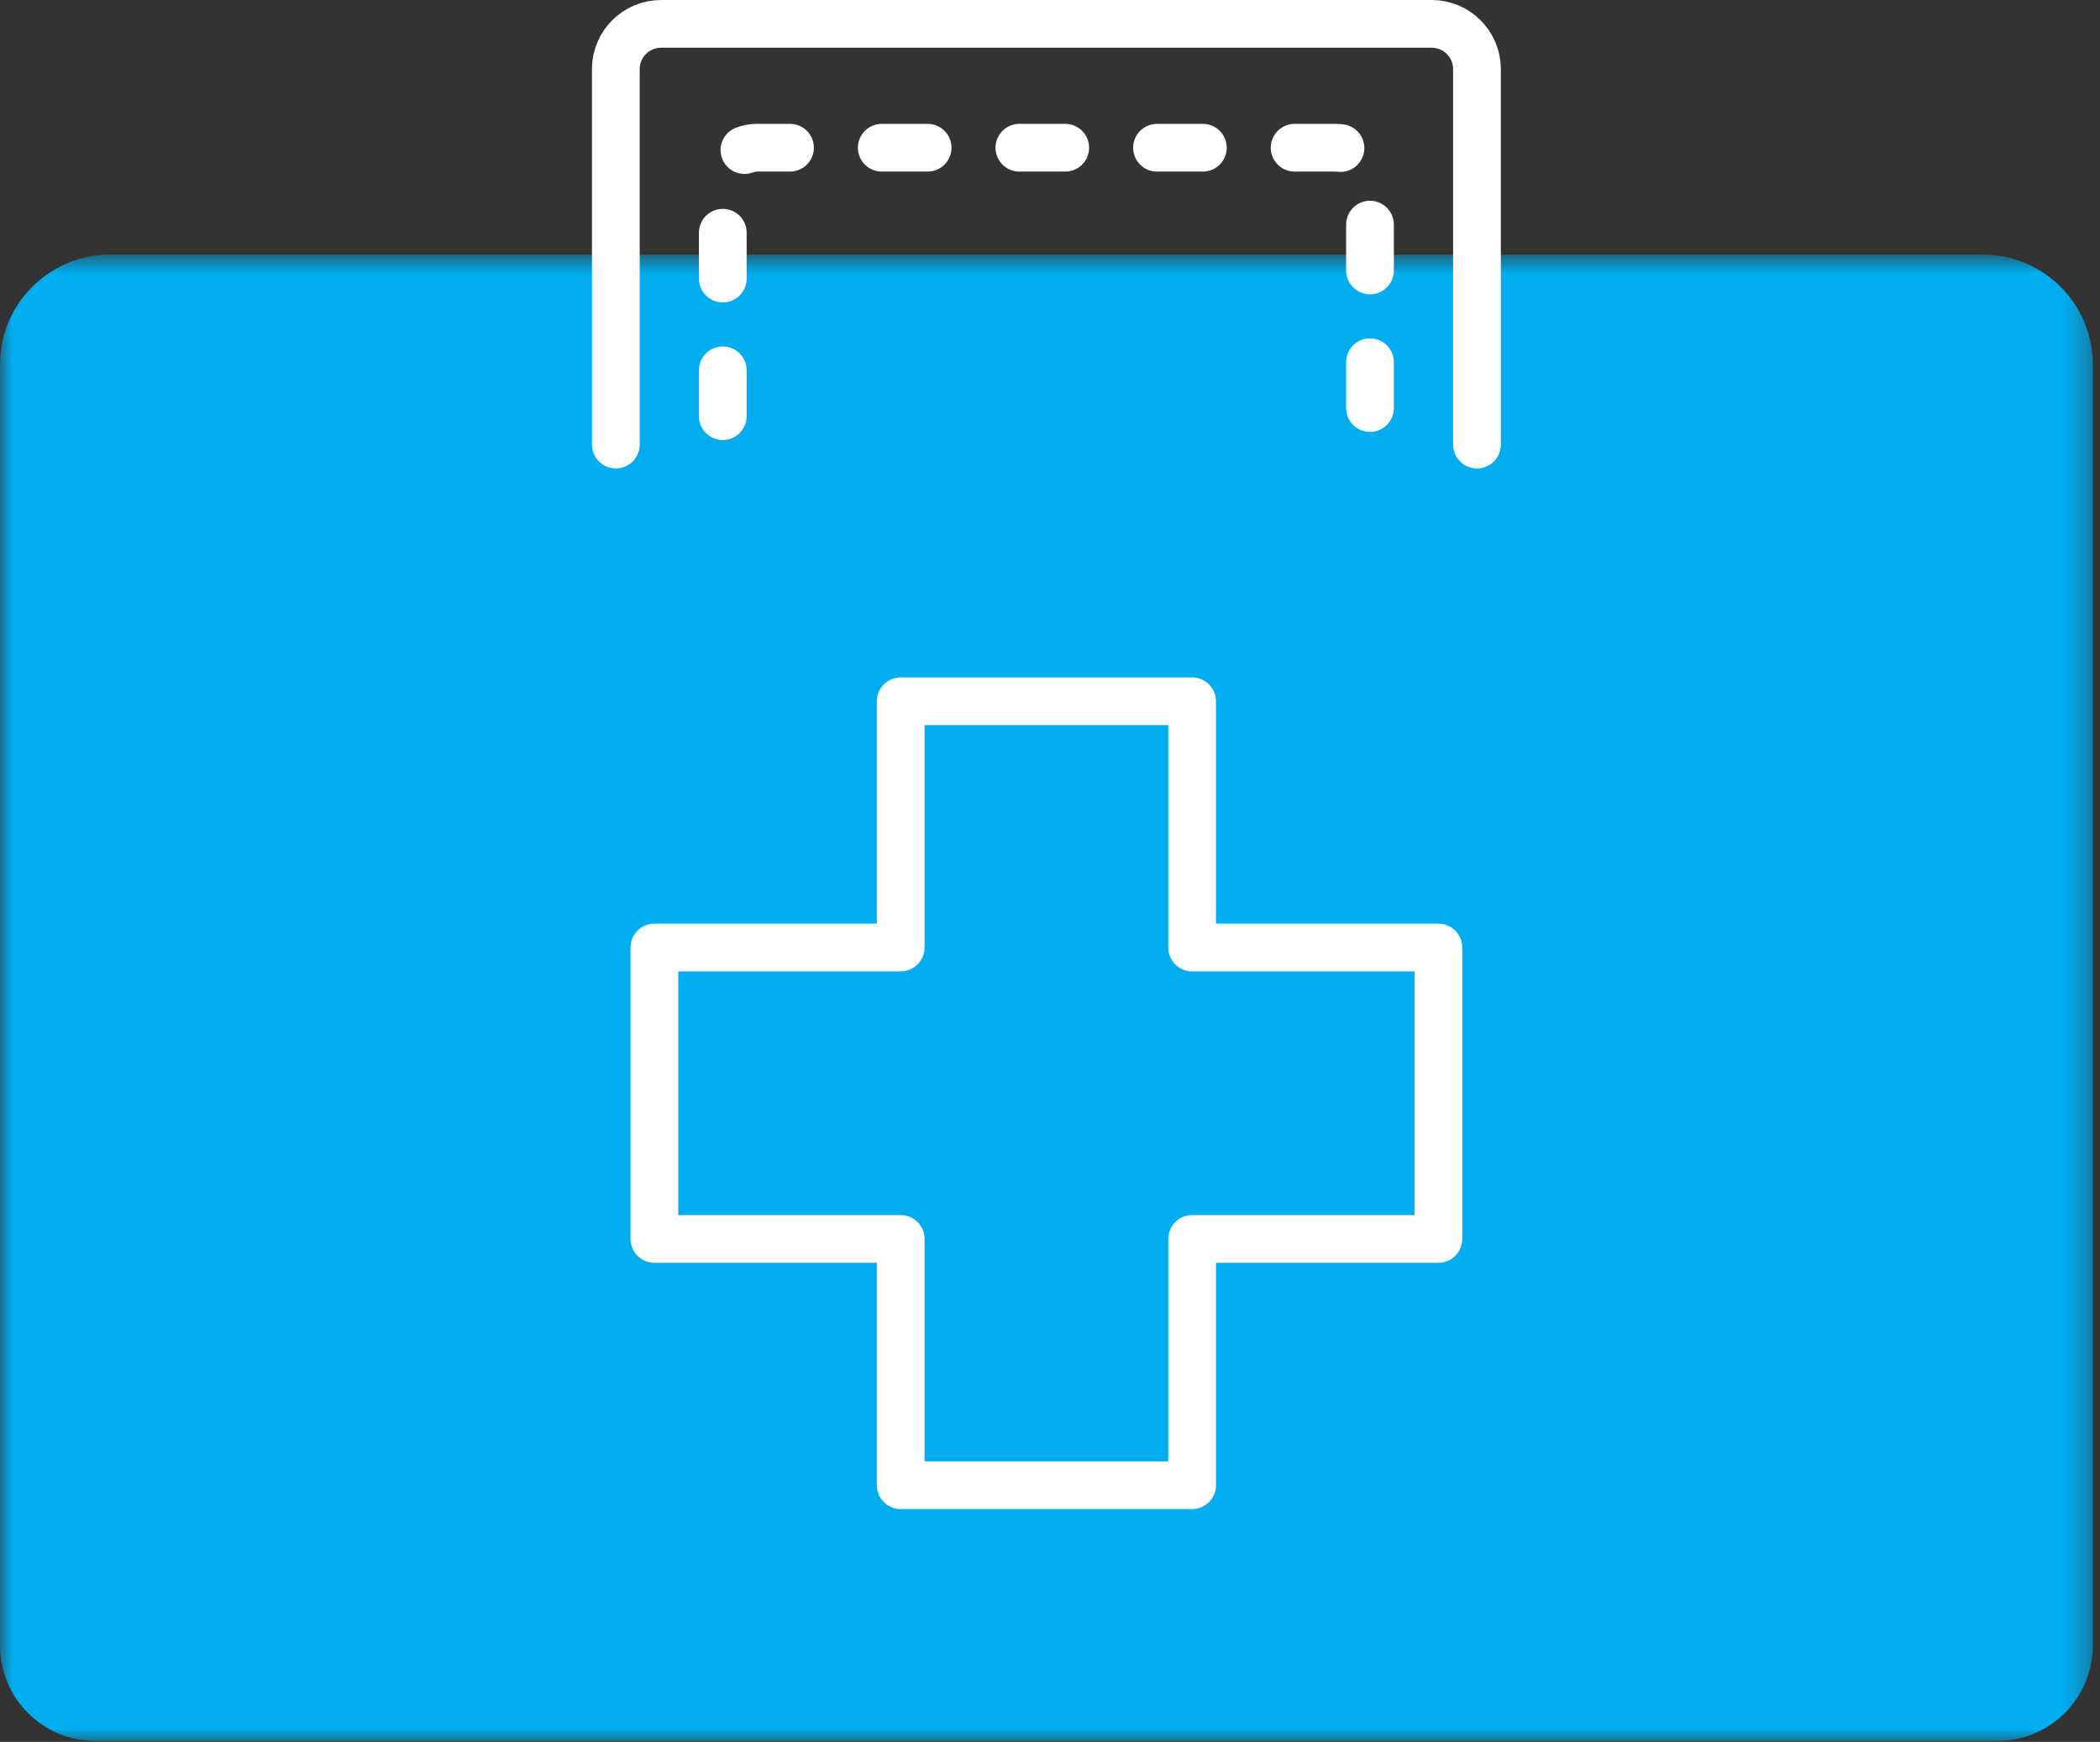 <svg height="73" viewBox="0 0 88 73" width="88" xmlns="http://www.w3.org/2000/svg" xmlns:xlink="http://www.w3.org/1999/xlink"><rect x="0" y="0" width="88" height="73" fill="#333333" stroke="none"/><mask id="a" fill="#fff"><path d="m.001.708h87.696v62.292h-87.696z" fill="#fff" fill-rule="evenodd"/></mask><g fill="none" fill-rule="evenodd" transform="translate(0 1)"><path d="m83.698 63h-79.697c-2.21 0-4-1.791-4-4v-53.682c0-2.546 2.063-4.61 4.609-4.61h78.478c2.546 0 4.61 2.064 4.61 4.61v53.682c0 2.209-1.791 4-4 4" fill="#00adef" mask="url(#a)" transform="translate(0 8.962)"/><g stroke="#fff" stroke-linecap="round" stroke-linejoin="round" stroke-width="2"><path d="m25.806 17.632v-15.735c0-1.047.849-1.897 1.896-1.897h32.292c1.048 0 1.898.85 1.898 1.897v15.735"/><path d="m30.288 16.442v-9.826c0-.787.638-1.425 1.426-1.425h24.269c.787 0 1.426.638 1.426 1.425v9.826" stroke-dasharray="1.922 3.845"/><path d="m60.276 38.709h-10.32v-10.32h-12.213v10.32h-10.321v12.213h10.321v10.321h12.213v-10.321h10.32z"/></g></g></svg>